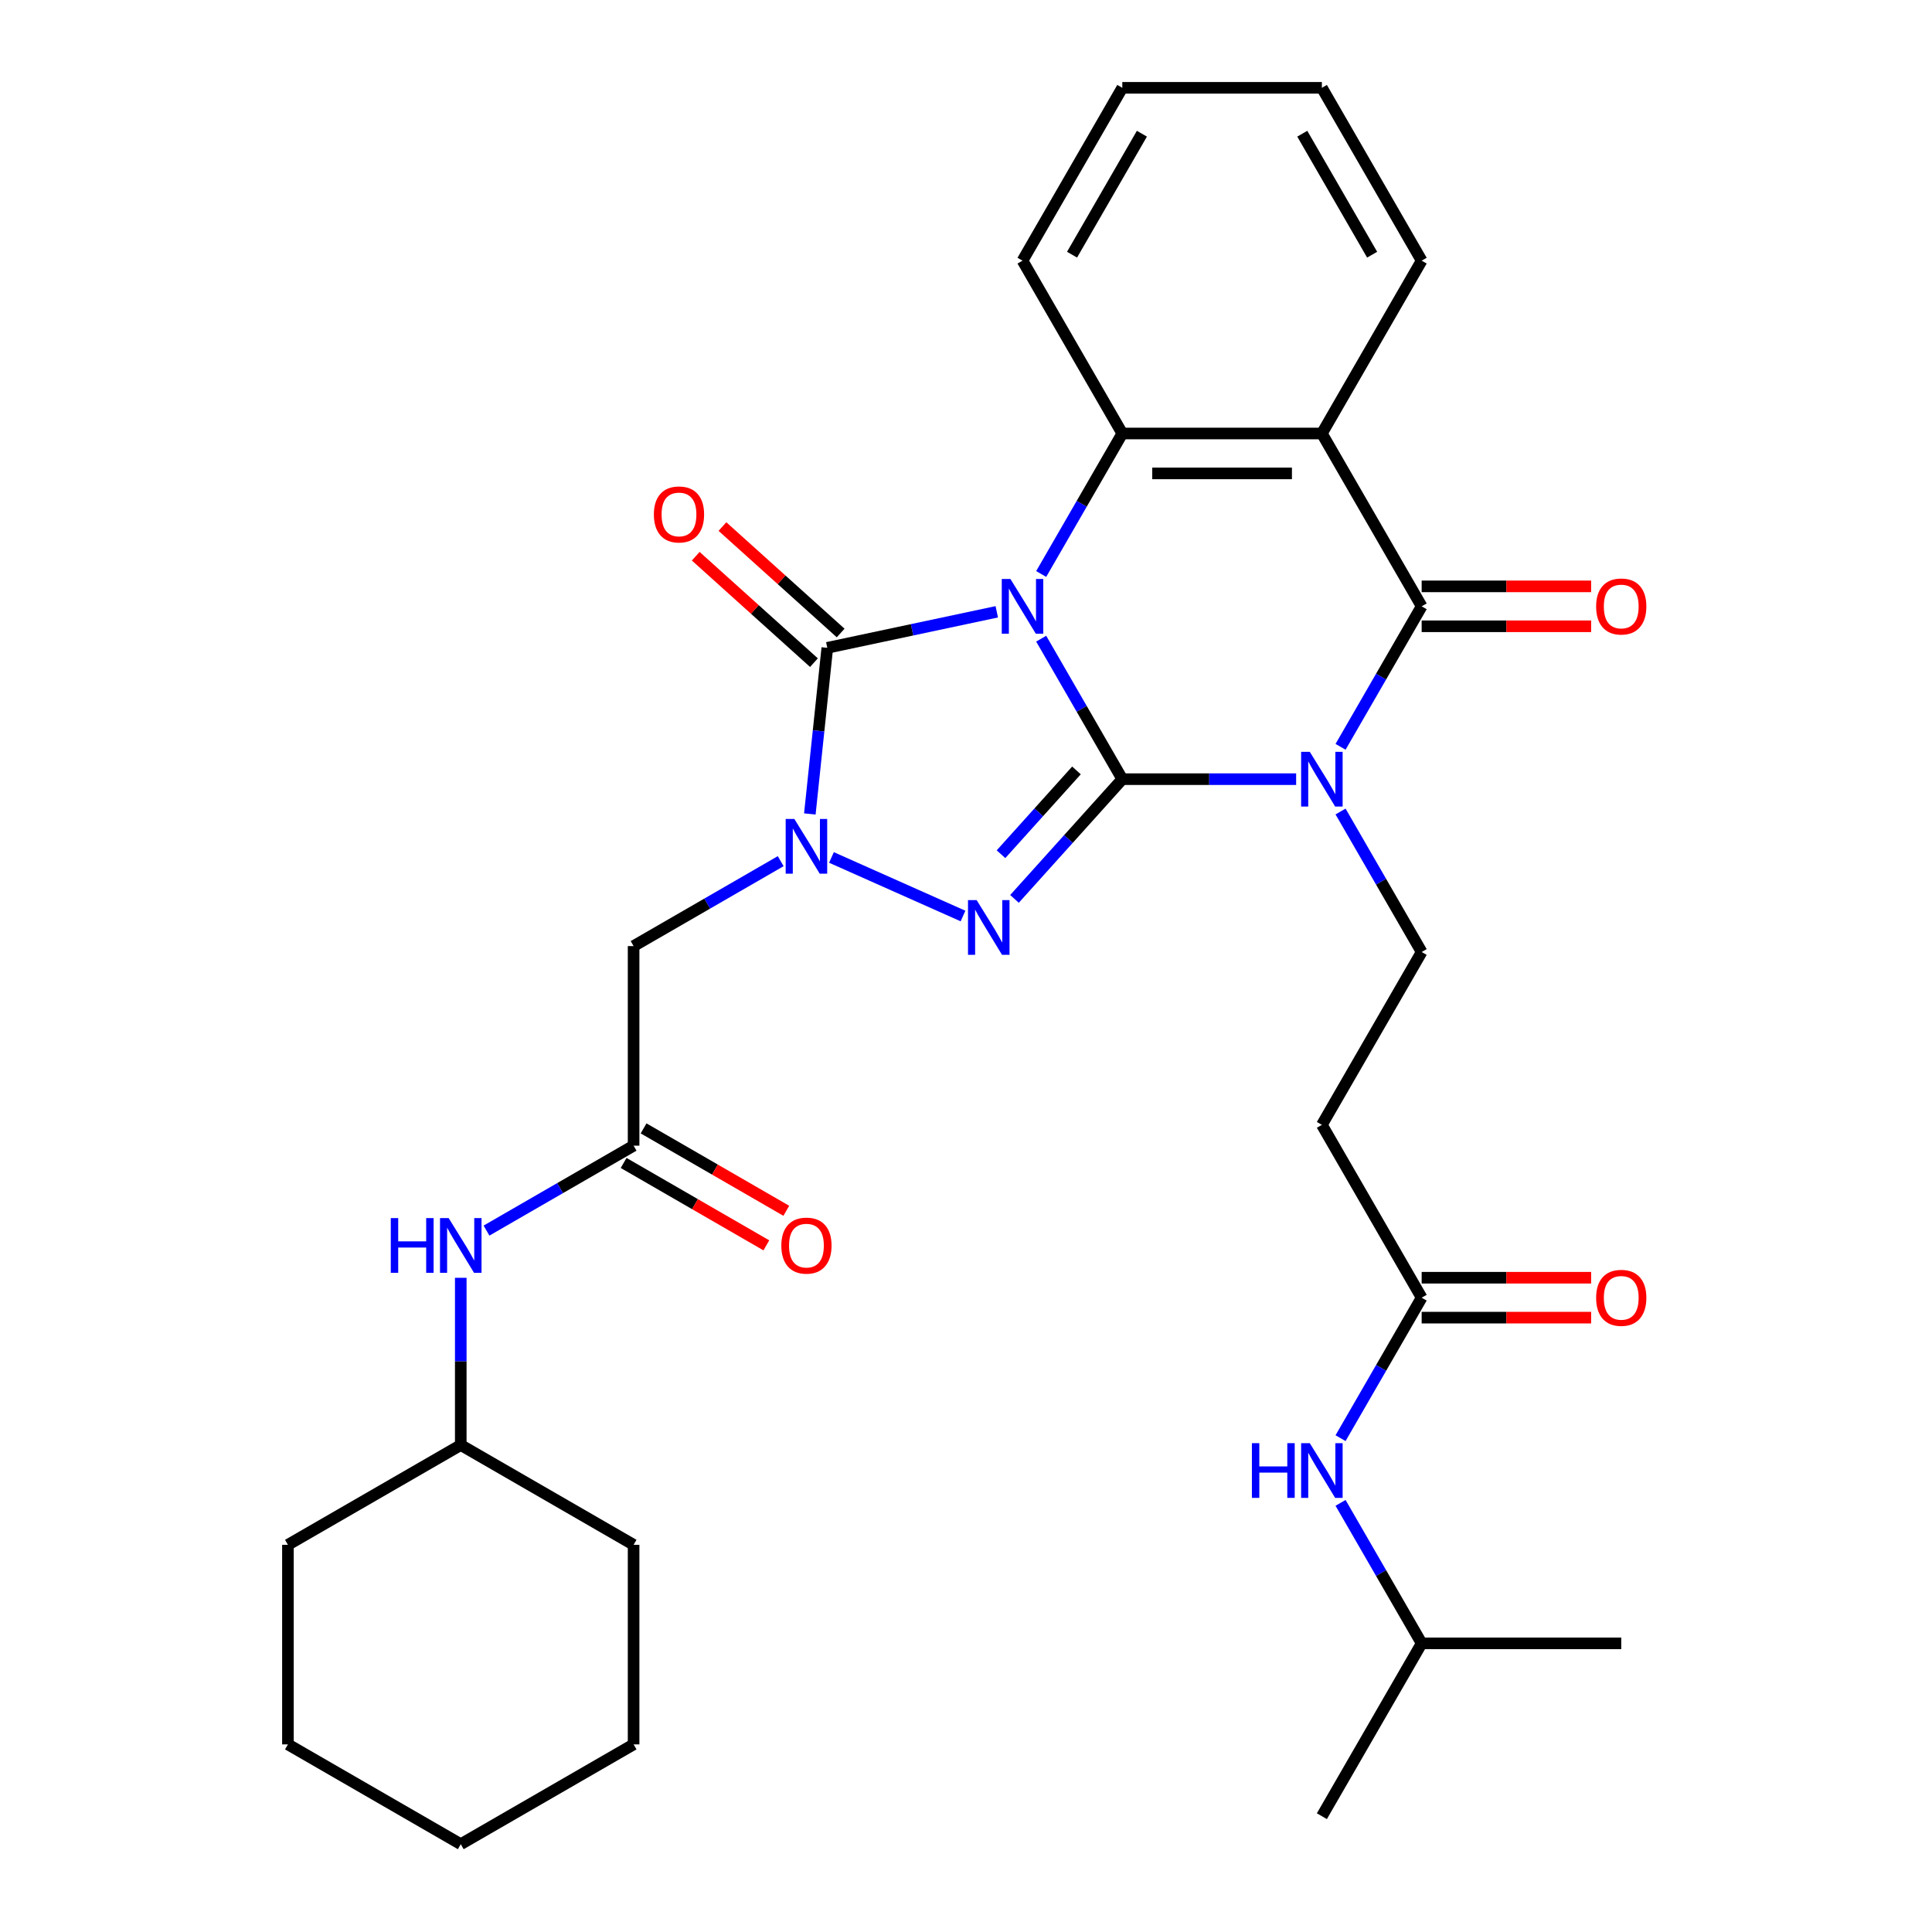 <?xml version='1.0' encoding='iso-8859-1'?>
<svg version='1.1' baseProfile='full'
              xmlns='http://www.w3.org/2000/svg'
                      xmlns:rdkit='http://www.rdkit.org/xml'
                      xmlns:xlink='http://www.w3.org/1999/xlink'
                  xml:space='preserve'
width='1000px' height='1000px' viewBox='0 0 1000 1000'>
<!-- END OF HEADER -->
<rect style='opacity:1.0;fill:#FFFFFF;stroke:none' width='1000' height='1000' x='0' y='0'> </rect>
<path class='bond-0' d='M 538.918,330.578 L 559.91,366.937' style='fill:none;fill-rule:evenodd;stroke:#0000FF;stroke-width:6px;stroke-linecap:butt;stroke-linejoin:miter;stroke-opacity:1' />
<path class='bond-0' d='M 559.91,366.937 L 580.902,403.296' style='fill:none;fill-rule:evenodd;stroke:#000000;stroke-width:6px;stroke-linecap:butt;stroke-linejoin:miter;stroke-opacity:1' />
<path class='bond-3' d='M 515.929,316.667 L 472.069,325.99' style='fill:none;fill-rule:evenodd;stroke:#0000FF;stroke-width:6px;stroke-linecap:butt;stroke-linejoin:miter;stroke-opacity:1' />
<path class='bond-3' d='M 472.069,325.99 L 428.209,335.313' style='fill:none;fill-rule:evenodd;stroke:#000000;stroke-width:6px;stroke-linecap:butt;stroke-linejoin:miter;stroke-opacity:1' />
<path class='bond-6' d='M 538.918,297.093 L 559.91,260.734' style='fill:none;fill-rule:evenodd;stroke:#0000FF;stroke-width:6px;stroke-linecap:butt;stroke-linejoin:miter;stroke-opacity:1' />
<path class='bond-6' d='M 559.91,260.734 L 580.902,224.375' style='fill:none;fill-rule:evenodd;stroke:#000000;stroke-width:6px;stroke-linecap:butt;stroke-linejoin:miter;stroke-opacity:1' />
<path class='bond-1' d='M 580.902,403.296 L 625.89,403.296' style='fill:none;fill-rule:evenodd;stroke:#000000;stroke-width:6px;stroke-linecap:butt;stroke-linejoin:miter;stroke-opacity:1' />
<path class='bond-1' d='M 625.89,403.296 L 670.879,403.296' style='fill:none;fill-rule:evenodd;stroke:#0000FF;stroke-width:6px;stroke-linecap:butt;stroke-linejoin:miter;stroke-opacity:1' />
<path class='bond-2' d='M 580.902,403.296 L 553.002,434.281' style='fill:none;fill-rule:evenodd;stroke:#000000;stroke-width:6px;stroke-linecap:butt;stroke-linejoin:miter;stroke-opacity:1' />
<path class='bond-2' d='M 553.002,434.281 L 525.103,465.266' style='fill:none;fill-rule:evenodd;stroke:#0000FF;stroke-width:6px;stroke-linecap:butt;stroke-linejoin:miter;stroke-opacity:1' />
<path class='bond-2' d='M 557.178,398.767 L 537.649,420.457' style='fill:none;fill-rule:evenodd;stroke:#000000;stroke-width:6px;stroke-linecap:butt;stroke-linejoin:miter;stroke-opacity:1' />
<path class='bond-2' d='M 537.649,420.457 L 518.119,442.146' style='fill:none;fill-rule:evenodd;stroke:#0000FF;stroke-width:6px;stroke-linecap:butt;stroke-linejoin:miter;stroke-opacity:1' />
<path class='bond-9' d='M 693.868,420.038 L 714.859,456.397' style='fill:none;fill-rule:evenodd;stroke:#0000FF;stroke-width:6px;stroke-linecap:butt;stroke-linejoin:miter;stroke-opacity:1' />
<path class='bond-9' d='M 714.859,456.397 L 735.851,492.756' style='fill:none;fill-rule:evenodd;stroke:#000000;stroke-width:6px;stroke-linecap:butt;stroke-linejoin:miter;stroke-opacity:1' />
<path class='bond-33' d='M 693.868,386.553 L 714.859,350.194' style='fill:none;fill-rule:evenodd;stroke:#0000FF;stroke-width:6px;stroke-linecap:butt;stroke-linejoin:miter;stroke-opacity:1' />
<path class='bond-33' d='M 714.859,350.194 L 735.851,313.835' style='fill:none;fill-rule:evenodd;stroke:#000000;stroke-width:6px;stroke-linecap:butt;stroke-linejoin:miter;stroke-opacity:1' />
<path class='bond-32' d='M 498.458,474.131 L 430.369,443.816' style='fill:none;fill-rule:evenodd;stroke:#0000FF;stroke-width:6px;stroke-linecap:butt;stroke-linejoin:miter;stroke-opacity:1' />
<path class='bond-4' d='M 428.209,335.313 L 423.69,378.308' style='fill:none;fill-rule:evenodd;stroke:#000000;stroke-width:6px;stroke-linecap:butt;stroke-linejoin:miter;stroke-opacity:1' />
<path class='bond-4' d='M 423.69,378.308 L 419.171,421.304' style='fill:none;fill-rule:evenodd;stroke:#0000FF;stroke-width:6px;stroke-linecap:butt;stroke-linejoin:miter;stroke-opacity:1' />
<path class='bond-13' d='M 435.121,327.636 L 404.529,300.091' style='fill:none;fill-rule:evenodd;stroke:#000000;stroke-width:6px;stroke-linecap:butt;stroke-linejoin:miter;stroke-opacity:1' />
<path class='bond-13' d='M 404.529,300.091 L 373.937,272.545' style='fill:none;fill-rule:evenodd;stroke:#FF0000;stroke-width:6px;stroke-linecap:butt;stroke-linejoin:miter;stroke-opacity:1' />
<path class='bond-13' d='M 421.297,342.989 L 390.705,315.444' style='fill:none;fill-rule:evenodd;stroke:#000000;stroke-width:6px;stroke-linecap:butt;stroke-linejoin:miter;stroke-opacity:1' />
<path class='bond-13' d='M 390.705,315.444 L 360.113,287.899' style='fill:none;fill-rule:evenodd;stroke:#FF0000;stroke-width:6px;stroke-linecap:butt;stroke-linejoin:miter;stroke-opacity:1' />
<path class='bond-8' d='M 404.089,445.738 L 366.02,467.717' style='fill:none;fill-rule:evenodd;stroke:#0000FF;stroke-width:6px;stroke-linecap:butt;stroke-linejoin:miter;stroke-opacity:1' />
<path class='bond-8' d='M 366.02,467.717 L 327.951,489.696' style='fill:none;fill-rule:evenodd;stroke:#000000;stroke-width:6px;stroke-linecap:butt;stroke-linejoin:miter;stroke-opacity:1' />
<path class='bond-5' d='M 735.851,313.835 L 684.201,224.375' style='fill:none;fill-rule:evenodd;stroke:#000000;stroke-width:6px;stroke-linecap:butt;stroke-linejoin:miter;stroke-opacity:1' />
<path class='bond-14' d='M 735.851,324.165 L 779.71,324.165' style='fill:none;fill-rule:evenodd;stroke:#000000;stroke-width:6px;stroke-linecap:butt;stroke-linejoin:miter;stroke-opacity:1' />
<path class='bond-14' d='M 779.71,324.165 L 823.569,324.165' style='fill:none;fill-rule:evenodd;stroke:#FF0000;stroke-width:6px;stroke-linecap:butt;stroke-linejoin:miter;stroke-opacity:1' />
<path class='bond-14' d='M 735.851,303.505 L 779.71,303.505' style='fill:none;fill-rule:evenodd;stroke:#000000;stroke-width:6px;stroke-linecap:butt;stroke-linejoin:miter;stroke-opacity:1' />
<path class='bond-14' d='M 779.71,303.505 L 823.569,303.505' style='fill:none;fill-rule:evenodd;stroke:#FF0000;stroke-width:6px;stroke-linecap:butt;stroke-linejoin:miter;stroke-opacity:1' />
<path class='bond-7' d='M 580.902,224.375 L 684.201,224.375' style='fill:none;fill-rule:evenodd;stroke:#000000;stroke-width:6px;stroke-linecap:butt;stroke-linejoin:miter;stroke-opacity:1' />
<path class='bond-7' d='M 596.397,245.035 L 668.706,245.035' style='fill:none;fill-rule:evenodd;stroke:#000000;stroke-width:6px;stroke-linecap:butt;stroke-linejoin:miter;stroke-opacity:1' />
<path class='bond-20' d='M 580.902,224.375 L 529.252,134.915' style='fill:none;fill-rule:evenodd;stroke:#000000;stroke-width:6px;stroke-linecap:butt;stroke-linejoin:miter;stroke-opacity:1' />
<path class='bond-19' d='M 684.201,224.375 L 735.851,134.915' style='fill:none;fill-rule:evenodd;stroke:#000000;stroke-width:6px;stroke-linecap:butt;stroke-linejoin:miter;stroke-opacity:1' />
<path class='bond-10' d='M 327.951,489.696 L 327.951,592.996' style='fill:none;fill-rule:evenodd;stroke:#000000;stroke-width:6px;stroke-linecap:butt;stroke-linejoin:miter;stroke-opacity:1' />
<path class='bond-12' d='M 735.851,492.756 L 684.201,582.216' style='fill:none;fill-rule:evenodd;stroke:#000000;stroke-width:6px;stroke-linecap:butt;stroke-linejoin:miter;stroke-opacity:1' />
<path class='bond-15' d='M 327.951,592.996 L 289.882,614.975' style='fill:none;fill-rule:evenodd;stroke:#000000;stroke-width:6px;stroke-linecap:butt;stroke-linejoin:miter;stroke-opacity:1' />
<path class='bond-15' d='M 289.882,614.975 L 251.813,636.954' style='fill:none;fill-rule:evenodd;stroke:#0000FF;stroke-width:6px;stroke-linecap:butt;stroke-linejoin:miter;stroke-opacity:1' />
<path class='bond-17' d='M 322.786,601.942 L 359.725,623.269' style='fill:none;fill-rule:evenodd;stroke:#000000;stroke-width:6px;stroke-linecap:butt;stroke-linejoin:miter;stroke-opacity:1' />
<path class='bond-17' d='M 359.725,623.269 L 396.664,644.596' style='fill:none;fill-rule:evenodd;stroke:#FF0000;stroke-width:6px;stroke-linecap:butt;stroke-linejoin:miter;stroke-opacity:1' />
<path class='bond-17' d='M 333.116,584.05 L 370.055,605.377' style='fill:none;fill-rule:evenodd;stroke:#000000;stroke-width:6px;stroke-linecap:butt;stroke-linejoin:miter;stroke-opacity:1' />
<path class='bond-17' d='M 370.055,605.377 L 406.994,626.703' style='fill:none;fill-rule:evenodd;stroke:#FF0000;stroke-width:6px;stroke-linecap:butt;stroke-linejoin:miter;stroke-opacity:1' />
<path class='bond-11' d='M 735.851,671.676 L 684.201,582.216' style='fill:none;fill-rule:evenodd;stroke:#000000;stroke-width:6px;stroke-linecap:butt;stroke-linejoin:miter;stroke-opacity:1' />
<path class='bond-16' d='M 735.851,671.676 L 714.859,708.035' style='fill:none;fill-rule:evenodd;stroke:#000000;stroke-width:6px;stroke-linecap:butt;stroke-linejoin:miter;stroke-opacity:1' />
<path class='bond-16' d='M 714.859,708.035 L 693.868,744.394' style='fill:none;fill-rule:evenodd;stroke:#0000FF;stroke-width:6px;stroke-linecap:butt;stroke-linejoin:miter;stroke-opacity:1' />
<path class='bond-18' d='M 735.851,682.006 L 779.71,682.006' style='fill:none;fill-rule:evenodd;stroke:#000000;stroke-width:6px;stroke-linecap:butt;stroke-linejoin:miter;stroke-opacity:1' />
<path class='bond-18' d='M 779.71,682.006 L 823.569,682.006' style='fill:none;fill-rule:evenodd;stroke:#FF0000;stroke-width:6px;stroke-linecap:butt;stroke-linejoin:miter;stroke-opacity:1' />
<path class='bond-18' d='M 735.851,661.346 L 779.71,661.346' style='fill:none;fill-rule:evenodd;stroke:#000000;stroke-width:6px;stroke-linecap:butt;stroke-linejoin:miter;stroke-opacity:1' />
<path class='bond-18' d='M 779.71,661.346 L 823.569,661.346' style='fill:none;fill-rule:evenodd;stroke:#FF0000;stroke-width:6px;stroke-linecap:butt;stroke-linejoin:miter;stroke-opacity:1' />
<path class='bond-21' d='M 238.491,661.389 L 238.491,704.667' style='fill:none;fill-rule:evenodd;stroke:#0000FF;stroke-width:6px;stroke-linecap:butt;stroke-linejoin:miter;stroke-opacity:1' />
<path class='bond-21' d='M 238.491,704.667 L 238.491,747.946' style='fill:none;fill-rule:evenodd;stroke:#000000;stroke-width:6px;stroke-linecap:butt;stroke-linejoin:miter;stroke-opacity:1' />
<path class='bond-22' d='M 693.868,777.879 L 714.859,814.238' style='fill:none;fill-rule:evenodd;stroke:#0000FF;stroke-width:6px;stroke-linecap:butt;stroke-linejoin:miter;stroke-opacity:1' />
<path class='bond-22' d='M 714.859,814.238 L 735.851,850.597' style='fill:none;fill-rule:evenodd;stroke:#000000;stroke-width:6px;stroke-linecap:butt;stroke-linejoin:miter;stroke-opacity:1' />
<path class='bond-34' d='M 735.851,134.915 L 684.201,45.455' style='fill:none;fill-rule:evenodd;stroke:#000000;stroke-width:6px;stroke-linecap:butt;stroke-linejoin:miter;stroke-opacity:1' />
<path class='bond-34' d='M 710.212,131.826 L 674.057,69.204' style='fill:none;fill-rule:evenodd;stroke:#000000;stroke-width:6px;stroke-linecap:butt;stroke-linejoin:miter;stroke-opacity:1' />
<path class='bond-28' d='M 529.252,134.915 L 580.902,45.455' style='fill:none;fill-rule:evenodd;stroke:#000000;stroke-width:6px;stroke-linecap:butt;stroke-linejoin:miter;stroke-opacity:1' />
<path class='bond-28' d='M 554.891,131.826 L 591.046,69.204' style='fill:none;fill-rule:evenodd;stroke:#000000;stroke-width:6px;stroke-linecap:butt;stroke-linejoin:miter;stroke-opacity:1' />
<path class='bond-23' d='M 238.491,747.946 L 149.031,799.596' style='fill:none;fill-rule:evenodd;stroke:#000000;stroke-width:6px;stroke-linecap:butt;stroke-linejoin:miter;stroke-opacity:1' />
<path class='bond-24' d='M 238.491,747.946 L 327.951,799.596' style='fill:none;fill-rule:evenodd;stroke:#000000;stroke-width:6px;stroke-linecap:butt;stroke-linejoin:miter;stroke-opacity:1' />
<path class='bond-26' d='M 735.851,850.597 L 684.201,940.057' style='fill:none;fill-rule:evenodd;stroke:#000000;stroke-width:6px;stroke-linecap:butt;stroke-linejoin:miter;stroke-opacity:1' />
<path class='bond-27' d='M 735.851,850.597 L 839.151,850.597' style='fill:none;fill-rule:evenodd;stroke:#000000;stroke-width:6px;stroke-linecap:butt;stroke-linejoin:miter;stroke-opacity:1' />
<path class='bond-30' d='M 149.031,799.596 L 149.031,902.896' style='fill:none;fill-rule:evenodd;stroke:#000000;stroke-width:6px;stroke-linecap:butt;stroke-linejoin:miter;stroke-opacity:1' />
<path class='bond-29' d='M 327.951,799.596 L 327.951,902.896' style='fill:none;fill-rule:evenodd;stroke:#000000;stroke-width:6px;stroke-linecap:butt;stroke-linejoin:miter;stroke-opacity:1' />
<path class='bond-25' d='M 684.201,45.455 L 580.902,45.455' style='fill:none;fill-rule:evenodd;stroke:#000000;stroke-width:6px;stroke-linecap:butt;stroke-linejoin:miter;stroke-opacity:1' />
<path class='bond-31' d='M 327.951,902.896 L 238.491,954.545' style='fill:none;fill-rule:evenodd;stroke:#000000;stroke-width:6px;stroke-linecap:butt;stroke-linejoin:miter;stroke-opacity:1' />
<path class='bond-35' d='M 149.031,902.896 L 238.491,954.545' style='fill:none;fill-rule:evenodd;stroke:#000000;stroke-width:6px;stroke-linecap:butt;stroke-linejoin:miter;stroke-opacity:1' />
<path  class='atom-0' d='M 522.992 299.675
L 532.272 314.675
Q 533.192 316.155, 534.672 318.835
Q 536.152 321.515, 536.232 321.675
L 536.232 299.675
L 539.992 299.675
L 539.992 327.995
L 536.112 327.995
L 526.152 311.595
Q 524.992 309.675, 523.752 307.475
Q 522.552 305.275, 522.192 304.595
L 522.192 327.995
L 518.512 327.995
L 518.512 299.675
L 522.992 299.675
' fill='#0000FF'/>
<path  class='atom-2' d='M 677.941 389.136
L 687.221 404.136
Q 688.141 405.616, 689.621 408.296
Q 691.101 410.976, 691.181 411.136
L 691.181 389.136
L 694.941 389.136
L 694.941 417.456
L 691.061 417.456
L 681.101 401.056
Q 679.941 399.136, 678.701 396.936
Q 677.501 394.736, 677.141 394.056
L 677.141 417.456
L 673.461 417.456
L 673.461 389.136
L 677.941 389.136
' fill='#0000FF'/>
<path  class='atom-3' d='M 505.521 465.902
L 514.801 480.902
Q 515.721 482.382, 517.201 485.062
Q 518.681 487.742, 518.761 487.902
L 518.761 465.902
L 522.521 465.902
L 522.521 494.222
L 518.641 494.222
L 508.681 477.822
Q 507.521 475.902, 506.281 473.702
Q 505.081 471.502, 504.721 470.822
L 504.721 494.222
L 501.041 494.222
L 501.041 465.902
L 505.521 465.902
' fill='#0000FF'/>
<path  class='atom-5' d='M 411.151 423.886
L 420.431 438.886
Q 421.351 440.366, 422.831 443.046
Q 424.311 445.726, 424.391 445.886
L 424.391 423.886
L 428.151 423.886
L 428.151 452.206
L 424.271 452.206
L 414.311 435.806
Q 413.151 433.886, 411.911 431.686
Q 410.711 429.486, 410.351 428.806
L 410.351 452.206
L 406.671 452.206
L 406.671 423.886
L 411.151 423.886
' fill='#0000FF'/>
<path  class='atom-14' d='M 338.443 266.271
Q 338.443 259.471, 341.803 255.671
Q 345.163 251.871, 351.443 251.871
Q 357.723 251.871, 361.083 255.671
Q 364.443 259.471, 364.443 266.271
Q 364.443 273.151, 361.043 277.071
Q 357.643 280.951, 351.443 280.951
Q 345.203 280.951, 341.803 277.071
Q 338.443 273.191, 338.443 266.271
M 351.443 277.751
Q 355.763 277.751, 358.083 274.871
Q 360.443 271.951, 360.443 266.271
Q 360.443 260.711, 358.083 257.911
Q 355.763 255.071, 351.443 255.071
Q 347.123 255.071, 344.763 257.871
Q 342.443 260.671, 342.443 266.271
Q 342.443 271.991, 344.763 274.871
Q 347.123 277.751, 351.443 277.751
' fill='#FF0000'/>
<path  class='atom-15' d='M 826.151 313.915
Q 826.151 307.115, 829.511 303.315
Q 832.871 299.515, 839.151 299.515
Q 845.431 299.515, 848.791 303.315
Q 852.151 307.115, 852.151 313.915
Q 852.151 320.795, 848.751 324.715
Q 845.351 328.595, 839.151 328.595
Q 832.911 328.595, 829.511 324.715
Q 826.151 320.835, 826.151 313.915
M 839.151 325.395
Q 843.471 325.395, 845.791 322.515
Q 848.151 319.595, 848.151 313.915
Q 848.151 308.355, 845.791 305.555
Q 843.471 302.715, 839.151 302.715
Q 834.831 302.715, 832.471 305.515
Q 830.151 308.315, 830.151 313.915
Q 830.151 319.635, 832.471 322.515
Q 834.831 325.395, 839.151 325.395
' fill='#FF0000'/>
<path  class='atom-16' d='M 202.271 630.486
L 206.111 630.486
L 206.111 642.526
L 220.591 642.526
L 220.591 630.486
L 224.431 630.486
L 224.431 658.806
L 220.591 658.806
L 220.591 645.726
L 206.111 645.726
L 206.111 658.806
L 202.271 658.806
L 202.271 630.486
' fill='#0000FF'/>
<path  class='atom-16' d='M 232.231 630.486
L 241.511 645.486
Q 242.431 646.966, 243.911 649.646
Q 245.391 652.326, 245.471 652.486
L 245.471 630.486
L 249.231 630.486
L 249.231 658.806
L 245.351 658.806
L 235.391 642.406
Q 234.231 640.486, 232.991 638.286
Q 231.791 636.086, 231.431 635.406
L 231.431 658.806
L 227.751 658.806
L 227.751 630.486
L 232.231 630.486
' fill='#0000FF'/>
<path  class='atom-17' d='M 647.981 746.977
L 651.821 746.977
L 651.821 759.017
L 666.301 759.017
L 666.301 746.977
L 670.141 746.977
L 670.141 775.297
L 666.301 775.297
L 666.301 762.217
L 651.821 762.217
L 651.821 775.297
L 647.981 775.297
L 647.981 746.977
' fill='#0000FF'/>
<path  class='atom-17' d='M 677.941 746.977
L 687.221 761.977
Q 688.141 763.457, 689.621 766.137
Q 691.101 768.817, 691.181 768.977
L 691.181 746.977
L 694.941 746.977
L 694.941 775.297
L 691.061 775.297
L 681.101 758.897
Q 679.941 756.977, 678.701 754.777
Q 677.501 752.577, 677.141 751.897
L 677.141 775.297
L 673.461 775.297
L 673.461 746.977
L 677.941 746.977
' fill='#0000FF'/>
<path  class='atom-18' d='M 404.411 644.726
Q 404.411 637.926, 407.771 634.126
Q 411.131 630.326, 417.411 630.326
Q 423.691 630.326, 427.051 634.126
Q 430.411 637.926, 430.411 644.726
Q 430.411 651.606, 427.011 655.526
Q 423.611 659.406, 417.411 659.406
Q 411.171 659.406, 407.771 655.526
Q 404.411 651.646, 404.411 644.726
M 417.411 656.206
Q 421.731 656.206, 424.051 653.326
Q 426.411 650.406, 426.411 644.726
Q 426.411 639.166, 424.051 636.366
Q 421.731 633.526, 417.411 633.526
Q 413.091 633.526, 410.731 636.326
Q 408.411 639.126, 408.411 644.726
Q 408.411 650.446, 410.731 653.326
Q 413.091 656.206, 417.411 656.206
' fill='#FF0000'/>
<path  class='atom-19' d='M 826.151 671.756
Q 826.151 664.956, 829.511 661.156
Q 832.871 657.356, 839.151 657.356
Q 845.431 657.356, 848.791 661.156
Q 852.151 664.956, 852.151 671.756
Q 852.151 678.636, 848.751 682.556
Q 845.351 686.436, 839.151 686.436
Q 832.911 686.436, 829.511 682.556
Q 826.151 678.676, 826.151 671.756
M 839.151 683.236
Q 843.471 683.236, 845.791 680.356
Q 848.151 677.436, 848.151 671.756
Q 848.151 666.196, 845.791 663.396
Q 843.471 660.556, 839.151 660.556
Q 834.831 660.556, 832.471 663.356
Q 830.151 666.156, 830.151 671.756
Q 830.151 677.476, 832.471 680.356
Q 834.831 683.236, 839.151 683.236
' fill='#FF0000'/>
</svg>
